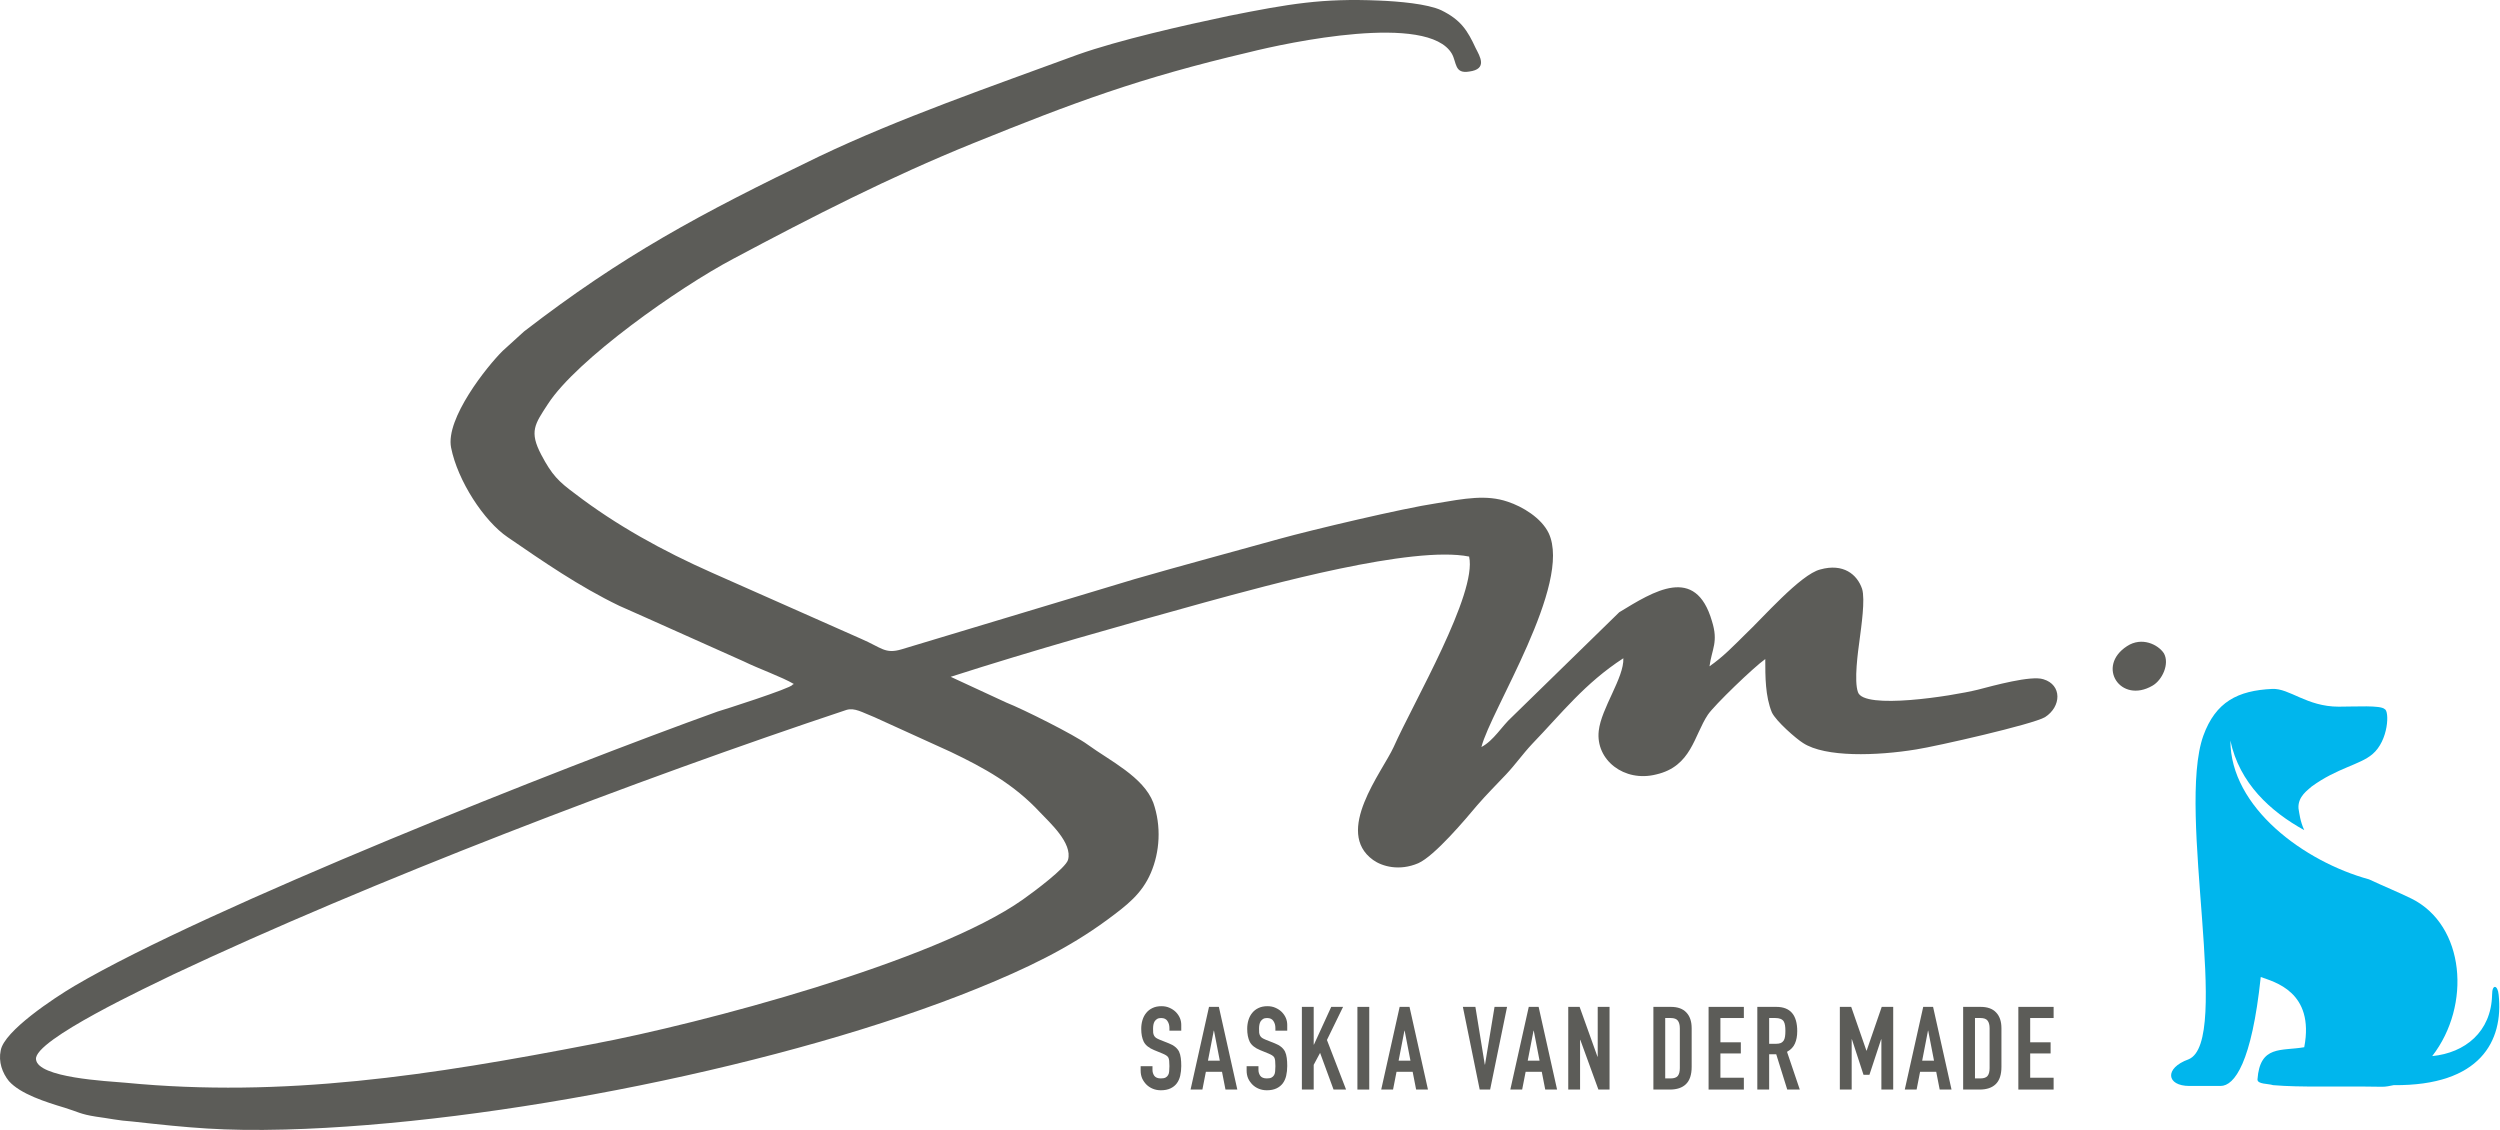 <svg xmlns="http://www.w3.org/2000/svg" width="177" height="80" viewBox="0 0 177 80" fill="none"><path d="M59.932 50.261C60.512 50.089 61.035 50.432 61.906 50.775L67.308 53.232C69.689 54.374 71.78 55.517 73.638 57.517C74.277 58.202 75.962 59.688 75.613 60.888C75.439 61.459 73.232 63.116 72.419 63.687C66.204 68.087 49.593 72.486 41.985 73.915C30.485 76.143 20.089 77.743 8.879 76.657C7.602 76.543 2.665 76.314 2.549 75C2.374 73.629 10.738 69.744 12.248 69.001C26.187 62.43 45.179 55.174 59.932 50.261ZM56.215 48.432C56.215 48.432 56.156 48.432 56.098 48.489C56.04 48.718 51.045 50.318 50.813 50.375C40.01 54.26 14.687 64.259 5.278 69.801C3.826 70.658 0.283 73 0.051 74.372C-0.123 75.171 0.167 75.971 0.632 76.543C1.445 77.457 3.246 78.028 4.581 78.428C5.511 78.714 5.685 78.885 6.788 79.057C7.66 79.171 8.415 79.342 9.344 79.4C13.468 79.857 15.791 80.085 20.205 79.971C35.015 79.571 55.866 75.4 69.224 69.972C72.593 68.601 75.613 67.173 78.401 65.116C79.795 64.087 80.84 63.287 81.479 61.802C82.118 60.316 82.234 58.488 81.653 56.831C80.957 55.003 78.575 53.86 77.007 52.718C76.078 52.032 72.419 50.203 71.257 49.746L67.308 47.918C73.174 46.033 79.272 44.319 85.254 42.662C89.843 41.405 100.007 38.605 104.014 39.405C104.595 42.033 100.065 49.746 98.671 52.889C97.858 54.66 94.431 58.888 97.219 60.888C97.858 61.345 99.078 61.688 100.413 61.116C101.575 60.602 103.782 57.974 104.595 57.003C105.292 56.203 105.873 55.631 106.628 54.831C107.325 54.089 107.789 53.403 108.486 52.66C110.577 50.489 112.204 48.375 114.933 46.604C114.991 47.975 113.365 50.146 113.191 51.746C112.959 53.803 114.991 55.403 117.257 54.831C119.754 54.26 119.928 52.089 120.916 50.603C121.38 49.918 124.168 47.233 124.981 46.661C124.981 47.918 124.981 49.289 125.446 50.432C125.736 51.061 127.188 52.318 127.653 52.603C129.221 53.632 132.88 53.517 135.668 53.06C137.12 52.832 143.915 51.289 144.786 50.775C145.948 50.032 146.006 48.489 144.67 48.09C143.799 47.804 141.127 48.547 140.024 48.832C138.165 49.289 131.951 50.261 131.544 49.004C131.254 48.204 131.544 46.147 131.66 45.29C131.777 44.376 132.067 42.433 131.835 41.69C131.486 40.662 130.499 39.862 128.873 40.319C127.479 40.662 124.749 43.804 123.587 44.89C122.774 45.69 122.019 46.49 121.032 47.175C121.206 45.918 121.671 45.461 121.206 43.976C120.044 39.976 117.082 41.862 114.643 43.347L107.034 50.775C106.337 51.403 105.757 52.432 104.885 52.889C105.524 50.318 111.332 41.348 109.648 37.748C109.125 36.663 107.789 35.863 106.744 35.52C105.234 35.006 103.724 35.291 101.691 35.634C99.368 35.977 92.863 37.52 90.598 38.148C87.113 39.119 83.686 40.033 80.318 41.005L63.823 45.975C62.661 46.318 62.429 45.861 60.977 45.233L50.407 40.548C46.922 39.005 43.611 37.177 40.707 34.949C39.545 34.091 39.081 33.634 38.326 32.206C37.455 30.549 37.861 30.035 38.791 28.607C40.823 25.464 48.025 20.379 51.916 18.322C57.492 15.351 62.952 12.552 68.876 10.152C76.078 7.238 80.666 5.524 88.449 3.696C91.179 3.01 101.11 0.896 102.795 3.81C103.143 4.438 102.969 5.238 104.014 5.067C105.35 4.895 104.769 3.981 104.479 3.41C103.898 2.153 103.433 1.41 102.04 0.725C101.052 0.268 99.019 0.096 97.626 0.039C93.618 -0.132 91.295 0.268 86.997 1.125C83.744 1.81 79.214 2.839 76.31 3.867C70.096 6.152 63.649 8.381 58.015 11.066C49.477 15.18 44.076 18.094 37.106 23.464L35.596 24.836C34.492 25.921 31.53 29.635 31.937 31.692C32.402 34.034 34.26 36.891 35.944 38.034C38.442 39.748 40.998 41.519 43.843 42.89C44.482 43.176 45.005 43.404 45.644 43.69L52.672 46.833C53.717 47.347 55.343 47.918 56.215 48.432Z" fill="#5C5C58"></path><path d="M176.905 70.429C176.847 69.744 176.44 69.629 176.44 70.429C176.382 73.058 174.523 74.543 172.2 74.772C174.988 71.172 174.523 65.516 170.748 63.63C169.819 63.173 168.832 62.773 167.728 62.259C163.14 61.002 157.912 57.174 157.912 52.432C158.551 55.46 160.758 57.46 163.14 58.774C162.849 58.145 162.791 57.574 162.733 57.231C162.675 56.374 163.43 55.917 163.662 55.688C165.463 54.374 167.089 54.146 167.96 53.403C169.122 52.432 169.18 50.318 168.832 50.203C168.541 49.918 166.799 50.032 165.579 50.032C163.314 50.032 162.094 48.718 160.875 48.775C158.435 48.889 156.867 49.689 155.996 52.089C154.079 57.46 158.029 73.743 154.95 75C153.208 75.629 153.382 76.886 155.008 76.886C155.88 76.886 156.344 76.886 157.216 76.886C158.203 76.886 159.423 75.229 160.061 69.172C160.991 69.515 163.895 70.201 163.14 74.143C161.513 74.429 160.003 73.972 159.829 76.428C159.829 76.771 160.584 76.714 160.933 76.829C162.965 77 165.231 76.886 168.657 76.943C168.948 76.943 169.18 76.886 169.47 76.829C175.627 76.886 177.253 73.686 176.905 70.429Z" fill="#00B6ED"></path><path d="M150.594 45.747C148.387 47.175 150.13 49.861 152.395 48.547C153.092 48.147 153.615 47.004 153.208 46.261C152.801 45.633 151.64 45.061 150.594 45.747Z" fill="#5C5C58"></path><path d="M83.633 72.973H82.795V72.783C82.795 72.592 82.748 72.427 82.655 72.29C82.567 72.148 82.417 72.076 82.203 72.076C82.088 72.076 81.995 72.098 81.924 72.142C81.853 72.186 81.795 72.241 81.752 72.307C81.708 72.378 81.678 72.46 81.661 72.553C81.645 72.641 81.637 72.734 81.637 72.833C81.637 72.948 81.639 73.044 81.645 73.121C81.656 73.197 81.678 73.266 81.711 73.326C81.743 73.386 81.79 73.439 81.85 73.482C81.916 73.526 82.004 73.57 82.113 73.614L82.754 73.869C82.94 73.94 83.091 74.025 83.206 74.124C83.32 74.217 83.411 74.326 83.477 74.453C83.537 74.584 83.578 74.735 83.6 74.905C83.622 75.069 83.633 75.258 83.633 75.472C83.633 75.719 83.608 75.949 83.559 76.163C83.509 76.371 83.43 76.549 83.32 76.697C83.206 76.851 83.055 76.971 82.869 77.059C82.683 77.147 82.455 77.191 82.187 77.191C81.984 77.191 81.795 77.155 81.62 77.084C81.445 77.012 81.294 76.914 81.168 76.788C81.043 76.662 80.941 76.516 80.865 76.352C80.793 76.182 80.758 75.998 80.758 75.801V75.489H81.596V75.752C81.596 75.905 81.639 76.045 81.727 76.171C81.82 76.292 81.973 76.352 82.187 76.352C82.329 76.352 82.439 76.333 82.516 76.294C82.598 76.251 82.661 76.19 82.704 76.114C82.748 76.037 82.773 75.946 82.778 75.842C82.789 75.733 82.795 75.612 82.795 75.48C82.795 75.327 82.789 75.201 82.778 75.102C82.767 75.004 82.746 74.924 82.713 74.864C82.674 74.803 82.622 74.754 82.557 74.716C82.496 74.677 82.414 74.636 82.31 74.592L81.711 74.346C81.349 74.198 81.106 74.003 80.98 73.762C80.859 73.515 80.799 73.208 80.799 72.841C80.799 72.622 80.829 72.413 80.889 72.216C80.949 72.019 81.04 71.849 81.16 71.706C81.275 71.564 81.42 71.451 81.596 71.369C81.776 71.281 81.99 71.238 82.236 71.238C82.444 71.238 82.633 71.276 82.803 71.353C82.978 71.43 83.129 71.531 83.255 71.657C83.507 71.92 83.633 72.222 83.633 72.561V72.973Z" fill="#5C5C58"></path><path d="M86.362 75.094L85.951 72.973H85.934L85.524 75.094H86.362ZM84.292 77.141L85.598 71.287H86.296L87.602 77.141H86.764L86.518 75.883H85.376L85.13 77.141H84.292Z" fill="#5C5C58"></path><path d="M91.136 72.973H90.298V72.783C90.298 72.592 90.251 72.427 90.158 72.29C90.071 72.148 89.92 72.076 89.707 72.076C89.591 72.076 89.498 72.098 89.427 72.142C89.356 72.186 89.299 72.241 89.255 72.307C89.211 72.378 89.181 72.46 89.164 72.553C89.148 72.641 89.14 72.734 89.14 72.833C89.14 72.948 89.142 73.044 89.148 73.121C89.159 73.197 89.181 73.266 89.214 73.326C89.246 73.386 89.293 73.439 89.353 73.482C89.419 73.526 89.507 73.57 89.616 73.614L90.257 73.869C90.443 73.94 90.594 74.025 90.709 74.124C90.824 74.217 90.914 74.326 90.98 74.453C91.04 74.584 91.081 74.735 91.103 74.905C91.125 75.069 91.136 75.258 91.136 75.472C91.136 75.719 91.111 75.949 91.062 76.163C91.013 76.371 90.933 76.549 90.824 76.697C90.709 76.851 90.558 76.971 90.372 77.059C90.186 77.147 89.958 77.191 89.69 77.191C89.487 77.191 89.299 77.155 89.123 77.084C88.948 77.012 88.797 76.914 88.672 76.788C88.546 76.662 88.444 76.516 88.368 76.352C88.296 76.182 88.261 75.998 88.261 75.801V75.489H89.099V75.752C89.099 75.905 89.142 76.045 89.23 76.171C89.323 76.292 89.477 76.352 89.69 76.352C89.832 76.352 89.942 76.333 90.019 76.294C90.101 76.251 90.164 76.19 90.208 76.114C90.251 76.037 90.276 75.946 90.281 75.842C90.292 75.733 90.298 75.612 90.298 75.48C90.298 75.327 90.292 75.201 90.281 75.102C90.27 75.004 90.249 74.924 90.216 74.864C90.177 74.803 90.125 74.754 90.06 74.716C89.999 74.677 89.917 74.636 89.813 74.592L89.214 74.346C88.852 74.198 88.609 74.003 88.483 73.762C88.362 73.515 88.302 73.208 88.302 72.841C88.302 72.622 88.332 72.413 88.392 72.216C88.453 72.019 88.543 71.849 88.663 71.706C88.778 71.564 88.924 71.451 89.099 71.369C89.279 71.281 89.493 71.238 89.739 71.238C89.947 71.238 90.136 71.276 90.306 71.353C90.481 71.43 90.632 71.531 90.758 71.657C91.01 71.92 91.136 72.222 91.136 72.561V72.973Z" fill="#5C5C58"></path><path d="M92.173 77.141V71.287H93.01V73.959H93.027L94.251 71.287H95.089L93.947 73.63L95.302 77.141H94.415L93.462 74.543L93.01 75.39V77.141H92.173Z" fill="#5C5C58"></path><path d="M96.105 77.141V71.287H96.943V77.141H96.105Z" fill="#5C5C58"></path><path d="M99.86 75.094L99.449 72.973H99.433L99.022 75.094H99.86ZM97.79 77.141L99.096 71.287H99.794L101.1 77.141H100.262L100.016 75.883H98.874L98.628 77.141H97.79Z" fill="#5C5C58"></path><path d="M106.7 71.287L105.501 77.141H104.762L103.571 71.287H104.458L105.123 75.374H105.139L105.813 71.287H106.7Z" fill="#5C5C58"></path><path d="M109.001 75.094L108.59 72.973H108.574L108.163 75.094H109.001ZM106.931 77.141L108.237 71.287H108.935L110.241 77.141H109.403L109.157 75.883H108.015L107.769 77.141H106.931Z" fill="#5C5C58"></path><path d="M111.032 77.141V71.287H111.837L113.101 74.814H113.118V71.287H113.956V77.141H113.167L111.886 73.622H111.869V77.141H111.032Z" fill="#5C5C58"></path><path d="M117.06 77.141V71.287H118.3C118.782 71.287 119.146 71.419 119.392 71.682C119.644 71.945 119.77 72.317 119.77 72.8V75.538C119.77 76.086 119.636 76.492 119.368 76.755C119.105 77.012 118.724 77.141 118.226 77.141H117.06ZM117.897 72.076V76.352H118.283C118.519 76.352 118.686 76.294 118.784 76.179C118.883 76.059 118.932 75.872 118.932 75.62V72.8C118.932 72.57 118.886 72.391 118.793 72.265C118.7 72.139 118.53 72.076 118.283 72.076H117.897Z" fill="#5C5C58"></path><path d="M120.968 77.141V71.287H123.465V72.076H121.805V73.795H123.251V74.584H121.805V76.303H123.465V77.141H120.968Z" fill="#5C5C58"></path><path d="M125.256 72.076V73.902H125.732C125.88 73.902 125.998 73.882 126.086 73.844C126.173 73.8 126.242 73.74 126.291 73.663C126.335 73.587 126.365 73.493 126.381 73.384C126.398 73.269 126.406 73.137 126.406 72.989C126.406 72.841 126.398 72.712 126.381 72.603C126.365 72.487 126.332 72.389 126.283 72.307C126.179 72.153 125.982 72.076 125.691 72.076H125.256ZM124.418 77.141V71.287H125.765C126.751 71.287 127.244 71.86 127.244 73.005C127.244 73.351 127.189 73.644 127.08 73.885C126.976 74.126 126.789 74.321 126.521 74.469L127.425 77.141H126.537L125.757 74.642H125.256V77.141H124.418Z" fill="#5C5C58"></path><path d="M130.261 77.141V71.287H131.066L132.142 74.387H132.158L133.226 71.287H134.039V77.141H133.202V73.581H133.185L132.355 76.097H131.937L131.115 73.581H131.099V77.141H130.261Z" fill="#5C5C58"></path><path d="M136.928 75.094L136.517 72.973H136.501L136.09 75.094H136.928ZM134.858 77.141L136.164 71.287H136.862L138.168 77.141H137.33L137.084 75.883H135.942L135.696 77.141H134.858Z" fill="#5C5C58"></path><path d="M138.991 77.141V71.287H140.232C140.714 71.287 141.078 71.419 141.324 71.682C141.576 71.945 141.702 72.317 141.702 72.8V75.538C141.702 76.086 141.568 76.492 141.299 76.755C141.037 77.012 140.656 77.141 140.158 77.141H138.991ZM139.829 72.076V76.352H140.215C140.451 76.352 140.618 76.294 140.716 76.179C140.815 76.059 140.864 75.872 140.864 75.62V72.8C140.864 72.57 140.818 72.391 140.724 72.265C140.631 72.139 140.462 72.076 140.215 72.076H139.829Z" fill="#5C5C58"></path><path d="M142.899 77.141V71.287H145.396V72.076H143.737V73.795H145.183V74.584H143.737V76.303H145.396V77.141H142.899Z" fill="#5C5C58"></path></svg>